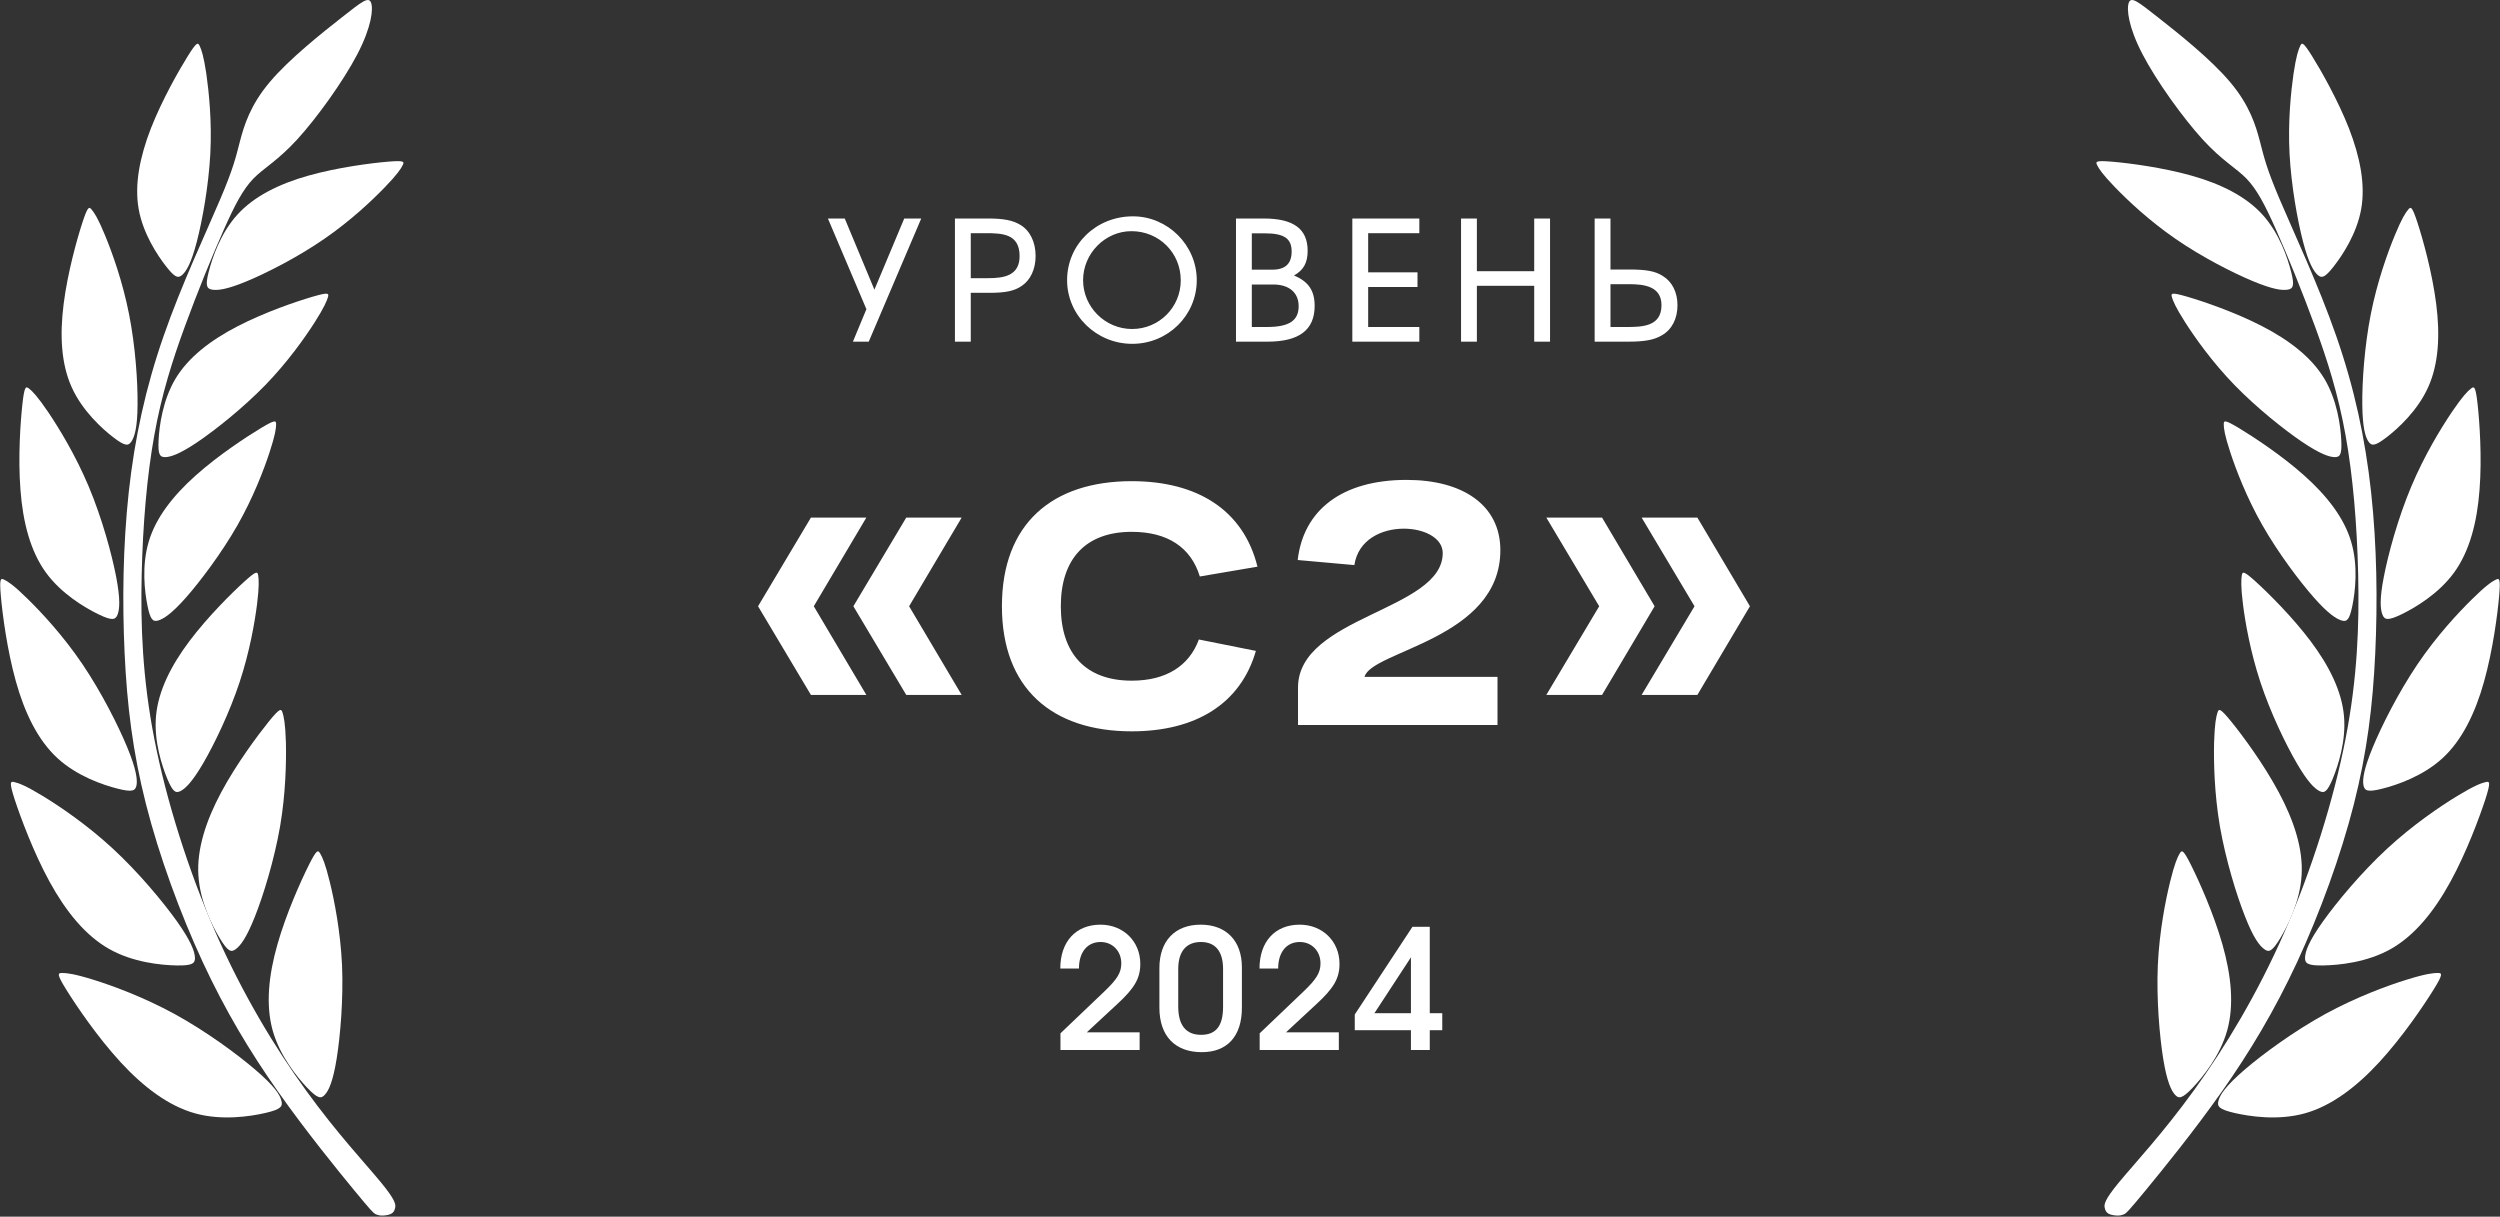 <?xml version="1.0" encoding="UTF-8"?> <svg xmlns="http://www.w3.org/2000/svg" width="300" height="146" viewBox="0 0 300 146" fill="none"><rect x="0" y="0" width="300" height="146" fill="#333333" stroke="none"/><g clip-path="url(#clip0_548_26991)"><path fill-rule="evenodd" clip-rule="evenodd" d="M254.266 141.892C252.493 144.04 252.493 144.552 252.561 144.91C252.629 145.285 252.765 145.49 253.021 145.643C253.277 145.78 253.652 145.848 253.993 145.865C254.334 145.882 254.641 145.831 254.914 145.694C255.187 145.558 255.443 145.302 257.455 142.864C259.467 140.425 263.253 135.77 266.629 130.978C269.988 126.204 272.938 121.293 275.667 115.427C278.378 109.561 280.885 102.723 282.47 96.482C284.056 90.24 284.738 84.613 285.028 78.423C285.318 72.233 285.233 65.498 284.534 59.069C283.835 52.657 282.522 46.553 280.356 40.346C278.207 34.139 275.206 27.812 273.586 23.976C271.949 20.139 271.676 18.826 271.182 16.933C270.687 15.057 269.954 12.619 267.618 9.856C265.282 7.077 261.343 3.956 258.955 2.08C256.568 0.205 255.767 -0.443 255.46 0.307C255.17 1.057 255.391 3.223 257.097 6.497C258.802 9.771 261.974 14.171 264.344 16.762C266.731 19.354 268.317 20.139 269.579 21.435C270.841 22.748 271.796 24.572 273.16 27.642C274.524 30.711 276.28 35.025 277.798 39.169C279.316 43.313 280.578 47.303 281.464 52.214C282.351 57.125 282.846 62.94 282.982 68.993C283.118 75.047 282.897 81.322 281.464 88.672C280.032 96.004 277.406 104.394 274.149 111.829C270.892 119.263 266.987 125.726 263.27 130.842C259.569 135.975 256.039 139.743 254.266 141.892Z" fill="white"></path><path fill-rule="evenodd" clip-rule="evenodd" d="M276.366 29.006C275.701 26.448 274.95 22.305 274.746 18.451C274.541 14.597 274.916 11.016 275.223 8.85C275.547 6.685 275.82 5.934 276.025 5.508C276.229 5.082 276.366 4.997 277.44 6.719C278.514 8.441 280.526 11.971 281.873 15.398C283.204 18.826 283.869 22.151 283.34 25.101C282.811 28.051 281.089 30.643 280.032 31.99C278.975 33.337 278.599 33.423 278.105 32.979C277.627 32.536 277.031 31.564 276.366 29.006Z" fill="white"></path><path fill-rule="evenodd" clip-rule="evenodd" d="M283.476 48.582C283.442 45.87 283.732 41.556 284.499 37.685C285.267 33.797 286.512 30.336 287.364 28.273C288.217 26.192 288.677 25.51 288.984 25.152C289.291 24.777 289.445 24.726 290.093 26.704C290.741 28.682 291.866 32.706 292.343 36.458C292.821 40.209 292.65 43.671 291.371 46.484C290.11 49.281 287.756 51.429 286.375 52.487C284.994 53.544 284.585 53.544 284.21 52.981C283.834 52.419 283.51 51.293 283.476 48.582Z" fill="white"></path><path fill-rule="evenodd" clip-rule="evenodd" d="M286.068 69.181C286.597 66.436 287.773 62.138 289.359 58.37C290.945 54.601 292.923 51.378 294.219 49.452C295.515 47.542 296.112 46.945 296.504 46.638C296.896 46.331 297.067 46.314 297.306 48.445C297.544 50.594 297.851 54.891 297.544 58.779C297.255 62.667 296.351 66.146 294.492 68.704C292.633 71.261 289.803 72.932 288.183 73.717C286.563 74.501 286.154 74.399 285.898 73.768C285.642 73.12 285.523 71.926 286.068 69.181Z" fill="white"></path><path fill-rule="evenodd" clip-rule="evenodd" d="M284.704 89.746C285.778 87.137 287.791 83.13 290.093 79.719C292.395 76.309 295.004 73.512 296.658 71.892C298.312 70.255 299.028 69.795 299.471 69.573C299.915 69.352 300.085 69.352 299.898 71.517C299.71 73.683 299.147 77.997 298.09 81.783C297.033 85.568 295.447 88.825 293.111 90.974C290.758 93.139 287.637 94.197 285.881 94.64C284.124 95.083 283.749 94.913 283.613 94.214C283.493 93.566 283.63 92.355 284.704 89.746Z" fill="white"></path><path fill-rule="evenodd" clip-rule="evenodd" d="M278.736 110.601C280.424 108.231 283.374 104.684 286.478 101.819C289.581 98.954 292.838 96.754 294.884 95.51C296.931 94.265 297.749 93.975 298.261 93.856C298.755 93.736 298.926 93.787 298.244 95.919C297.545 98.05 295.993 102.262 294.049 105.809C292.105 109.356 289.769 112.255 286.904 113.875C284.039 115.495 280.663 115.819 278.787 115.853C276.928 115.887 276.57 115.614 276.604 114.898C276.639 114.148 277.048 112.971 278.736 110.601Z" fill="white"></path><path fill-rule="evenodd" clip-rule="evenodd" d="M269.306 128.403C271.523 126.494 275.292 123.731 279.026 121.685C282.778 119.639 286.495 118.274 288.814 117.558C291.116 116.842 292.003 116.757 292.531 116.757C293.043 116.757 293.214 116.859 292.02 118.769C290.826 120.696 288.285 124.447 285.523 127.448C282.761 130.45 279.759 132.718 276.571 133.604C273.365 134.491 269.971 133.979 268.13 133.553C266.288 133.127 266.015 132.769 266.22 132.07C266.407 131.37 267.089 130.313 269.306 128.403Z" fill="white"></path><path fill-rule="evenodd" clip-rule="evenodd" d="M270.363 33.746C267.942 32.74 264.225 30.848 261.07 28.665C257.915 26.499 255.323 24.044 253.806 22.475C252.288 20.906 251.862 20.241 251.657 19.815C251.452 19.388 251.452 19.235 253.465 19.405C255.477 19.576 259.467 20.087 262.98 21.077C266.493 22.066 269.494 23.549 271.506 25.766C273.518 27.983 274.507 30.933 274.933 32.604C275.36 34.258 275.189 34.633 274.558 34.752C273.893 34.872 272.785 34.752 270.363 33.746Z" fill="white"></path><path fill-rule="evenodd" clip-rule="evenodd" d="M276.263 53.032C274.098 51.566 270.824 48.957 268.146 46.212C265.469 43.449 263.406 40.533 262.229 38.691C261.053 36.85 260.763 36.1 260.626 35.656C260.507 35.196 260.541 35.042 262.468 35.605C264.395 36.168 268.215 37.464 271.472 39.152C274.712 40.823 277.389 42.886 278.923 45.444C280.458 48.019 280.867 51.105 280.953 52.828C281.038 54.533 280.816 54.857 280.168 54.857C279.52 54.84 278.446 54.499 276.263 53.032Z" fill="white"></path><path fill-rule="evenodd" clip-rule="evenodd" d="M277.679 71.722C275.939 69.744 273.416 66.402 271.506 63.059C269.596 59.717 268.317 56.358 267.635 54.278C266.953 52.197 266.851 51.396 266.851 50.935C266.851 50.458 266.919 50.321 268.658 51.361C270.38 52.402 273.774 54.618 276.502 57.057C279.23 59.495 281.311 62.156 282.146 65.037C282.999 67.919 282.624 71.023 282.283 72.694C281.942 74.365 281.635 74.638 281.021 74.467C280.373 74.28 279.418 73.683 277.679 71.722Z" fill="white"></path><path fill-rule="evenodd" clip-rule="evenodd" d="M275.615 91.588C274.285 89.303 272.461 85.534 271.25 81.868C270.039 78.202 269.425 74.655 269.153 72.489C268.88 70.323 268.948 69.505 269.016 69.045C269.101 68.584 269.204 68.448 270.704 69.812C272.205 71.176 275.087 74.024 277.286 76.957C279.486 79.89 281.004 82.908 281.277 85.909C281.549 88.91 280.578 91.861 279.93 93.446C279.264 95.032 278.923 95.22 278.344 94.93C277.764 94.64 276.928 93.856 275.615 91.588Z" fill="white"></path><path fill-rule="evenodd" clip-rule="evenodd" d="M269.408 109.987C268.385 107.412 267.089 103.183 266.39 99.176C265.708 95.169 265.64 91.4 265.691 89.098C265.759 86.796 265.947 85.978 266.1 85.5C266.254 85.04 266.39 84.92 267.737 86.575C269.084 88.229 271.625 91.656 273.45 95.067C275.274 98.477 276.383 101.853 276.195 105.008C276.007 108.163 274.541 111.096 273.603 112.63C272.665 114.165 272.273 114.319 271.727 113.909C271.148 113.5 270.414 112.562 269.408 109.987Z" fill="white"></path><path fill-rule="evenodd" clip-rule="evenodd" d="M259.586 127.056C259.143 124.311 258.768 119.894 258.938 115.836C259.126 111.777 259.859 108.077 260.405 105.843C260.951 103.609 261.309 102.842 261.565 102.416C261.82 101.989 261.974 101.904 262.929 103.814C263.884 105.724 265.64 109.629 266.697 113.346C267.754 117.064 268.113 120.61 267.26 123.663C266.407 126.698 264.344 129.239 263.116 130.535C261.871 131.831 261.462 131.882 261.002 131.37C260.558 130.876 260.03 129.802 259.586 127.056Z" fill="white"></path><path fill-rule="evenodd" clip-rule="evenodd" d="M45.717 141.892C47.49 144.04 47.49 144.552 47.422 144.91C47.354 145.285 47.218 145.49 46.962 145.643C46.706 145.78 46.331 145.848 45.99 145.865C45.649 145.882 45.342 145.831 45.069 145.694C44.796 145.558 44.541 145.302 42.528 142.864C40.516 140.425 36.731 135.77 33.354 130.978C29.995 126.204 27.045 121.293 24.317 115.427C21.605 109.561 19.099 102.723 17.513 96.482C15.927 90.24 15.245 84.613 14.955 78.423C14.665 72.233 14.75 65.498 15.449 59.069C16.148 52.657 17.462 46.553 19.627 40.346C21.776 34.139 24.777 27.812 26.397 23.976C28.034 20.139 28.307 18.826 28.801 16.933C29.296 15.057 30.029 12.619 32.365 9.856C34.701 7.077 38.64 3.956 41.028 2.08C43.415 0.205 44.217 -0.443 44.523 0.307C44.813 1.057 44.592 3.223 42.886 6.497C41.181 9.771 38.01 14.171 35.639 16.762C33.252 19.354 31.666 20.139 30.404 21.435C29.142 22.748 28.187 24.572 26.823 27.642C25.459 30.711 23.703 35.025 22.185 39.169C20.667 43.313 19.405 47.303 18.519 52.214C17.632 57.125 17.138 62.94 17.001 68.993C16.865 75.047 17.086 81.322 18.519 88.672C19.951 96.004 22.577 104.394 25.834 111.829C29.091 119.263 32.996 125.726 36.714 130.842C40.414 135.975 43.961 139.743 45.717 141.892Z" fill="white"></path><path fill-rule="evenodd" clip-rule="evenodd" d="M23.618 29.006C24.283 26.448 25.033 22.305 25.238 18.451C25.442 14.597 25.067 11.016 24.76 8.85C24.436 6.685 24.163 5.934 23.959 5.508C23.754 5.082 23.618 4.997 22.543 6.719C21.469 8.441 19.457 11.971 18.11 15.398C16.78 18.826 16.115 22.151 16.643 25.101C17.172 28.051 18.894 30.643 19.951 31.99C21.009 33.337 21.384 33.423 21.878 32.979C22.373 32.536 22.953 31.564 23.618 29.006Z" fill="white"></path><path fill-rule="evenodd" clip-rule="evenodd" d="M16.507 48.582C16.541 45.87 16.251 41.556 15.483 37.685C14.716 33.797 13.471 30.336 12.619 28.273C11.766 26.192 11.306 25.51 10.999 25.152C10.692 24.777 10.538 24.726 9.89 26.704C9.242 28.682 8.117 32.706 7.639 36.458C7.162 40.209 7.333 43.671 8.611 46.484C9.873 49.281 12.226 51.429 13.608 52.487C14.989 53.544 15.398 53.544 15.773 52.981C16.148 52.419 16.49 51.293 16.507 48.582Z" fill="white"></path><path fill-rule="evenodd" clip-rule="evenodd" d="M13.932 69.181C13.403 66.436 12.226 62.138 10.641 58.37C9.055 54.601 7.077 51.378 5.781 49.452C4.485 47.542 3.888 46.945 3.496 46.638C3.104 46.331 2.933 46.314 2.694 48.445C2.456 50.594 2.149 54.891 2.456 58.779C2.745 62.667 3.649 66.146 5.508 68.704C7.367 71.261 10.197 72.932 11.817 73.717C13.437 74.501 13.847 74.399 14.102 73.768C14.358 73.12 14.46 71.926 13.932 69.181Z" fill="white"></path><path fill-rule="evenodd" clip-rule="evenodd" d="M15.296 89.746C14.222 87.137 12.21 83.13 9.907 79.719C7.605 76.309 4.996 73.512 3.342 71.892C1.688 70.255 0.972 69.795 0.529 69.573C0.085 69.352 -0.085 69.352 0.102 71.517C0.29 73.683 0.853 77.997 1.91 81.783C2.967 85.568 4.553 88.825 6.889 90.974C9.242 93.139 12.363 94.197 14.119 94.64C15.876 95.083 16.251 94.913 16.387 94.214C16.49 93.566 16.37 92.355 15.296 89.746Z" fill="white"></path><path fill-rule="evenodd" clip-rule="evenodd" d="M21.264 110.601C19.576 108.231 16.626 104.684 13.523 101.819C10.419 98.954 7.162 96.754 5.116 95.51C3.07 94.265 2.251 93.975 1.739 93.856C1.245 93.736 1.074 93.787 1.757 95.919C2.456 98.05 4.007 102.262 5.951 105.809C7.895 109.356 10.232 112.255 13.096 113.875C15.961 115.495 19.337 115.819 21.213 115.853C23.072 115.887 23.43 115.614 23.396 114.898C23.345 114.148 22.935 112.971 21.264 110.601Z" fill="white"></path><path fill-rule="evenodd" clip-rule="evenodd" d="M30.677 128.403C28.46 126.494 24.692 123.731 20.957 121.685C17.206 119.639 13.488 118.274 11.169 117.558C8.867 116.842 7.98 116.757 7.452 116.757C6.94 116.757 6.77 116.859 7.963 118.769C9.157 120.696 11.698 124.447 14.46 127.448C17.223 130.45 20.224 132.718 23.413 133.604C26.618 134.491 30.012 133.979 31.854 133.553C33.695 133.127 33.968 132.769 33.763 132.07C33.593 131.37 32.911 130.313 30.677 128.403Z" fill="white"></path><path fill-rule="evenodd" clip-rule="evenodd" d="M29.62 33.746C32.041 32.74 35.758 30.848 38.913 28.665C42.068 26.499 44.66 24.044 46.177 22.475C47.695 20.906 48.121 20.241 48.326 19.815C48.531 19.388 48.531 19.235 46.519 19.405C44.506 19.576 40.516 20.087 37.003 21.077C33.491 22.066 30.489 23.549 28.477 25.766C26.465 27.983 25.476 30.933 25.05 32.604C24.623 34.258 24.794 34.633 25.425 34.752C26.09 34.872 27.215 34.752 29.62 33.746Z" fill="white"></path><path fill-rule="evenodd" clip-rule="evenodd" d="M23.72 53.032C25.885 51.566 29.159 48.957 31.837 46.212C34.514 43.449 36.577 40.533 37.754 38.691C38.93 36.85 39.22 36.1 39.357 35.656C39.476 35.196 39.442 35.042 37.515 35.605C35.588 36.168 31.768 37.464 28.511 39.152C25.271 40.823 22.594 42.886 21.06 45.444C19.525 48.019 19.116 51.105 19.03 52.828C18.945 54.533 19.167 54.857 19.815 54.857C20.48 54.84 21.554 54.499 23.72 53.032Z" fill="white"></path><path fill-rule="evenodd" clip-rule="evenodd" d="M22.304 71.722C24.044 69.744 26.567 66.402 28.477 63.059C30.387 59.717 31.666 56.358 32.348 54.278C33.03 52.197 33.132 51.396 33.132 50.935C33.132 50.458 33.064 50.321 31.325 51.361C29.603 52.402 26.209 54.618 23.481 57.057C20.753 59.495 18.672 62.156 17.837 65.037C16.984 67.919 17.359 71.023 17.7 72.694C18.041 74.365 18.348 74.638 18.962 74.467C19.61 74.28 20.565 73.683 22.304 71.722Z" fill="white"></path><path fill-rule="evenodd" clip-rule="evenodd" d="M24.385 91.588C25.715 89.303 27.54 85.534 28.75 81.868C29.961 78.202 30.575 74.655 30.848 72.489C31.121 70.323 31.052 69.505 30.984 69.045C30.899 68.584 30.797 68.448 29.296 69.812C27.796 71.176 24.914 74.024 22.714 76.957C20.514 79.89 18.997 82.908 18.724 85.909C18.451 88.91 19.423 91.861 20.071 93.446C20.736 95.032 21.077 95.22 21.657 94.93C22.236 94.64 23.055 93.856 24.385 91.588Z" fill="white"></path><path fill-rule="evenodd" clip-rule="evenodd" d="M30.592 109.987C31.615 107.412 32.911 103.183 33.61 99.176C34.292 95.169 34.36 91.4 34.309 89.098C34.241 86.796 34.053 85.978 33.9 85.5C33.746 85.04 33.61 84.92 32.263 86.575C30.933 88.229 28.375 91.656 26.55 95.067C24.726 98.477 23.617 101.853 23.805 105.008C23.992 108.163 25.459 111.096 26.397 112.63C27.335 114.165 27.727 114.319 28.273 113.909C28.852 113.5 29.568 112.562 30.592 109.987Z" fill="white"></path><path fill-rule="evenodd" clip-rule="evenodd" d="M40.397 127.056C40.84 124.311 41.215 119.894 41.045 115.836C40.857 111.777 40.124 108.077 39.578 105.843C39.033 103.609 38.675 102.842 38.419 102.416C38.163 101.989 38.01 101.904 37.055 103.814C36.1 105.724 34.343 109.629 33.286 113.346C32.229 117.064 31.871 120.61 32.723 123.663C33.576 126.698 35.639 129.239 36.867 130.535C38.112 131.831 38.521 131.882 38.982 131.37C39.442 130.876 39.953 129.802 40.397 127.056Z" fill="white"></path><path d="M90.966 72.75L97.312 62.11H103.962L97.654 72.75L103.962 83.39H97.312L90.966 72.75ZM102.404 72.75L108.75 62.11H115.4L109.092 72.75L115.4 83.39H108.75L102.404 72.75ZM143.866 76.74L150.706 78.108C148.882 84.454 143.486 87.76 135.81 87.76C126.272 87.76 120.23 82.63 120.23 72.75C120.23 62.87 126.234 57.74 135.81 57.74C143.714 57.74 149.224 61.236 150.896 68L143.98 69.178C142.916 65.682 140.104 63.82 135.81 63.82C130.262 63.82 127.298 67.088 127.298 72.75C127.298 78.412 130.262 81.68 135.81 81.68C139.914 81.68 142.688 79.932 143.866 76.74ZM163.741 81.224H179.701V87H155.761V82.516C155.761 73.928 173.127 73.282 173.127 66.366C173.127 64.542 170.885 63.44 168.453 63.44C165.831 63.44 162.981 64.732 162.525 67.81L155.723 67.202C156.407 61.236 161.005 57.588 168.795 57.588C175.559 57.588 180.043 60.628 180.043 66.024C180.043 76.702 164.577 78.07 163.741 81.224ZM209.992 72.75L203.684 83.39H196.996L203.342 72.75L196.996 62.11H203.684L209.992 72.75ZM198.554 72.75L192.246 83.39H185.558L191.904 72.75L185.558 62.11H192.246L198.554 72.75Z" fill="white"></path><path d="M102.349 41L103.969 37.1L99.349 26.22H101.369L104.929 34.76L108.509 26.22H110.549L104.249 41H102.349ZM114.592 41V26.22H118.532C120.472 26.22 121.552 26.44 122.472 27C123.612 27.7 124.272 29.06 124.272 30.72C124.272 32.3 123.652 33.62 122.592 34.32C121.712 34.92 120.672 35.14 118.692 35.14H116.492V41H114.592ZM116.492 33.38H118.592C120.472 33.38 122.352 33.08 122.352 30.74C122.352 28.04 120.272 27.98 118.212 27.98H116.492V33.38ZM128.051 33.62C128.051 29.34 131.531 25.96 135.951 25.96C140.131 25.96 143.611 29.42 143.611 33.62C143.611 37.86 140.151 41.26 135.871 41.26C131.571 41.26 128.051 37.84 128.051 33.62ZM129.971 33.62C129.971 36.84 132.611 39.48 135.851 39.48C139.091 39.48 141.691 36.88 141.691 33.64C141.691 30.34 139.091 27.74 135.771 27.74C132.611 27.74 129.971 30.42 129.971 33.62ZM148.318 41V26.22H151.638C155.218 26.22 156.918 27.46 156.918 30.1C156.918 31.54 156.418 32.42 155.278 33.06C157.018 33.78 157.758 34.88 157.758 36.7C157.758 39.6 155.898 41 152.078 41H148.318ZM150.218 39.24H152.018C154.698 39.24 155.838 38.48 155.838 36.74C155.838 35.12 154.698 34.14 152.798 34.14H150.218V39.24ZM150.218 32.36H152.678C154.238 32.36 154.998 31.64 154.998 30.18C154.998 28.62 154.098 28 151.778 28H150.218V32.36ZM162.28 41V26.22H170.32V27.98H164.18V32.68H170.1V34.44H164.18V39.24H170.32V41H162.28ZM175.325 41V26.22H177.225V32.54H184.105V26.22H186.005V41H184.105V34.3H177.225V41H175.325ZM191.358 41V26.22H193.258V32.34H195.478C197.578 32.34 198.638 32.54 199.538 33.12C200.658 33.8 201.298 35.08 201.298 36.62C201.298 38.26 200.618 39.56 199.418 40.24C198.478 40.8 197.338 41 195.338 41H191.358ZM193.258 39.24H195.038C196.978 39.24 199.378 39.24 199.378 36.62C199.378 34.3 197.198 34.1 195.418 34.1H193.258V39.24Z" fill="white"></path><path d="M127.255 126V124L132.495 119C134.095 117.48 134.555 116.7 134.555 115.6C134.555 114.12 133.495 113.04 132.075 113.04C130.475 113.04 129.475 114.26 129.475 116.22H127.235C127.235 113 129.095 110.96 132.055 110.96C134.795 110.96 136.835 112.96 136.835 115.66C136.835 117.4 136.155 118.58 134.015 120.54L130.415 123.88H136.755V126H127.255ZM139.128 120.92V116.16C139.128 112.92 140.988 110.96 144.088 110.96C147.148 110.96 149.028 112.9 149.028 116.08V120.92C149.028 124.34 147.288 126.26 144.208 126.26C140.988 126.26 139.128 124.3 139.128 120.92ZM141.388 120.78C141.388 123.04 142.328 124.18 144.128 124.18C145.928 124.18 146.768 123.1 146.768 120.82V116.28C146.768 114.16 145.848 113.04 144.108 113.04C142.348 113.04 141.388 114.18 141.388 116.28V120.78ZM151.16 126V124L156.4 119C158 117.48 158.46 116.7 158.46 115.6C158.46 114.12 157.4 113.04 155.98 113.04C154.38 113.04 153.38 114.26 153.38 116.22H151.14C151.14 113 153 110.96 155.96 110.96C158.7 110.96 160.74 112.96 160.74 115.66C160.74 117.4 160.06 118.58 157.92 120.54L154.32 123.88H160.66V126H151.16ZM162.572 123.62V121.74L169.492 111.22H171.572V121.58H173.072V123.62H171.572V126H169.312V123.62H162.572ZM164.932 121.58H169.312V114.88L164.932 121.58Z" fill="white"></path></g><defs><clipPath id="clip0_548_26991"><rect width="300" height="145.865" fill="white"></rect></clipPath></defs></svg> 